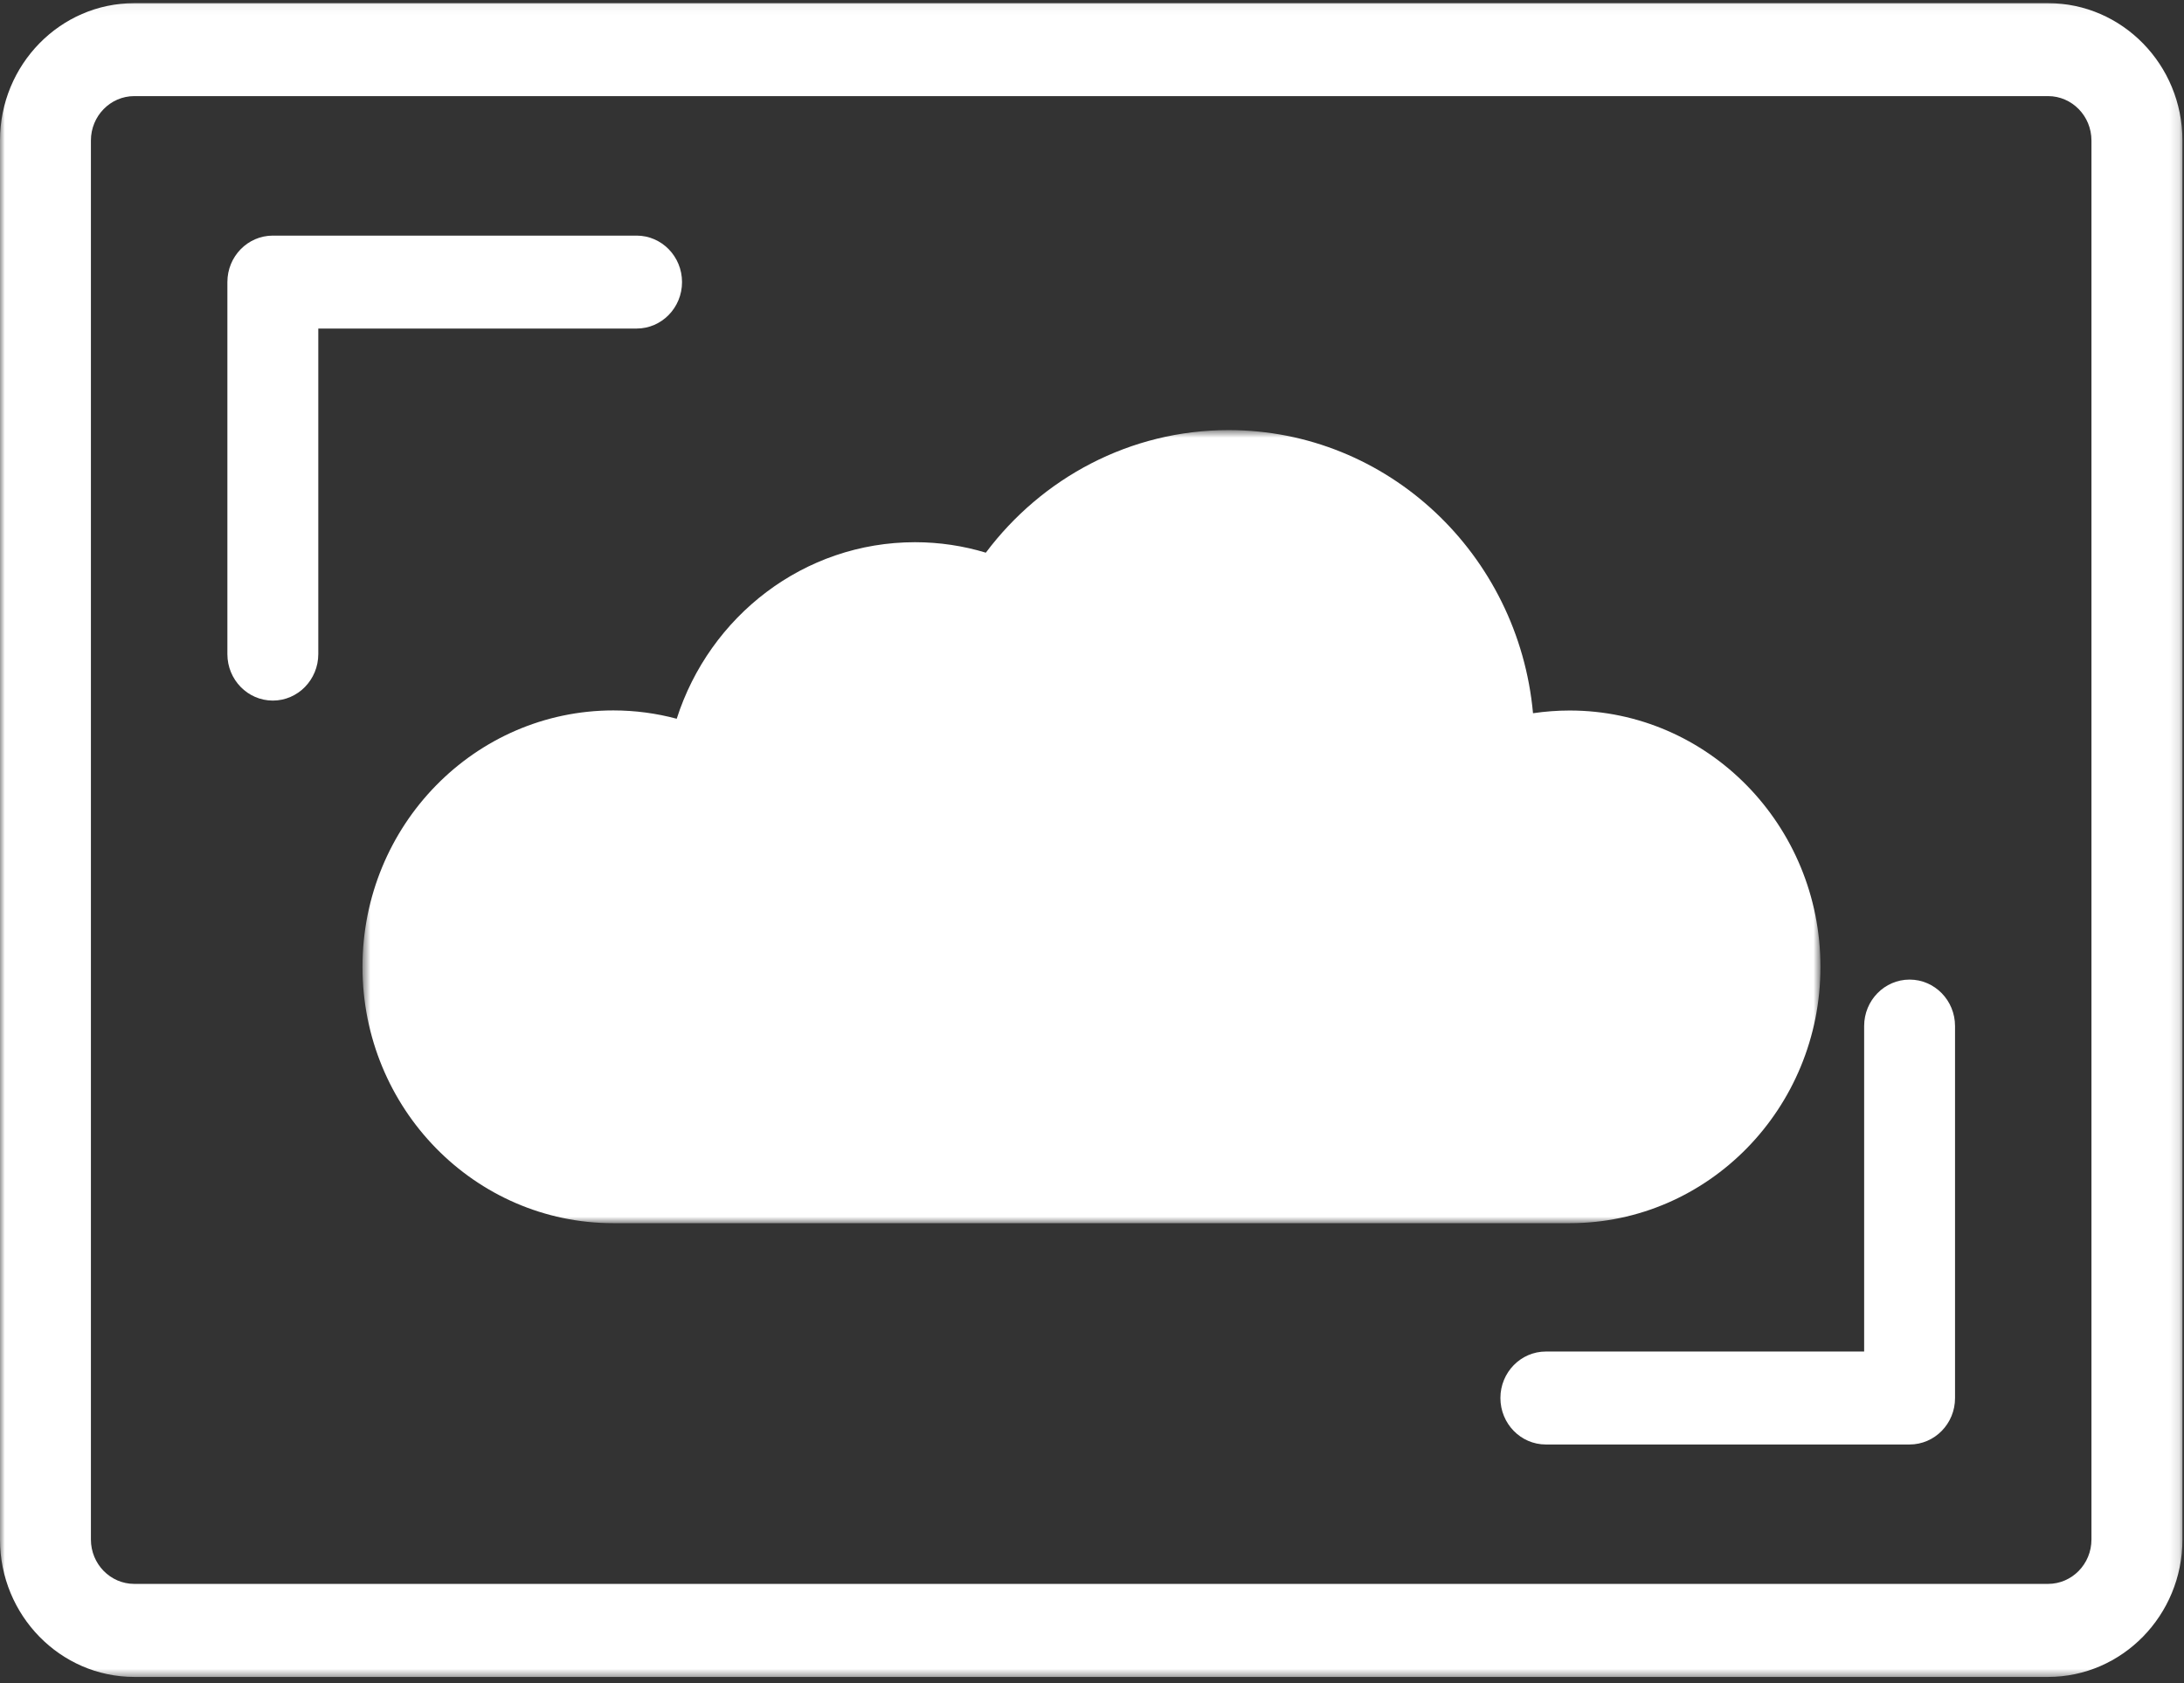 <svg width="227" height="175" viewBox="0 0 227 175" fill="none" xmlns="http://www.w3.org/2000/svg">
<rect x="0" y="0" width="227" height="175" fill="#333333" stroke="none"/>
<g clip-path="url(#clip0_149_3)">
<path d="M28.357 72.835C25.745 72.835 23.634 70.668 23.634 68.004V29.326C23.634 26.654 25.753 24.495 28.357 24.495H66.165C68.778 24.495 70.889 26.662 70.889 29.326C70.889 31.999 68.77 34.158 66.165 34.158H33.083V67.996C33.083 70.668 30.964 72.835 28.357 72.835Z" fill="white"/>
<path d="M198.478 150.175H160.672C158.06 150.175 155.949 148.006 155.949 145.342C155.949 142.677 158.068 140.511 160.672 140.511H193.755V106.673C193.755 104 195.873 101.842 198.478 101.842C201.091 101.842 203.202 104.008 203.202 106.673V145.342C203.21 148.006 201.091 150.175 198.478 150.175Z" fill="white"/>
<mask id="mask0_149_3" style="mask-type:luminance" maskUnits="userSpaceOnUse" x="0" y="0" width="227" height="175">
<path d="M0 0.048H226.875V174.488H0V0.048Z" fill="white"/>
</mask>
<g mask="url(#mask0_149_3)">
<path d="M212.871 174.34H13.957C6.259 174.34 0 167.93 0 160.063V14.605C0 6.73 6.259 0.328 13.957 0.328H212.871C220.571 0.328 226.838 6.73 226.838 14.605V160.057C226.838 167.93 220.571 174.34 212.871 174.34ZM13.957 9.992C11.471 9.992 9.449 12.061 9.449 14.605V160.057C9.449 162.601 11.471 164.668 13.957 164.668H212.871C215.359 164.668 217.381 162.601 217.381 160.057V14.605C217.381 12.061 215.359 9.992 212.871 9.992H13.957Z" fill="white"/>
</g>
<mask id="mask1_149_3" style="mask-type:luminance" maskUnits="userSpaceOnUse" x="37" y="44" width="153" height="84">
<path d="M37.675 44.713H189.174V127.178H37.675V44.713Z" fill="white"/>
</mask>
<g mask="url(#mask1_149_3)">
<path d="M163.145 73.868C161.845 73.868 160.577 73.97 159.338 74.15C157.831 57.638 144.245 44.715 127.699 44.715C117.418 44.715 108.278 49.714 102.465 57.458C100.133 56.752 97.665 56.37 95.107 56.37C83.548 56.37 73.75 64.064 70.336 74.724C68.231 74.16 66.017 73.858 63.744 73.858C49.351 73.868 37.675 85.795 37.675 100.518C37.675 115.241 49.351 127.166 63.744 127.166H163.145C177.547 127.166 189.214 115.229 189.214 100.518C189.214 85.805 177.537 73.868 163.145 73.868Z" fill="white"/>
</g>
</g>
<defs>
<clipPath id="clip0_149_3">
<rect width="227" height="175" fill="white"/>
</clipPath>
</defs>
</svg>
